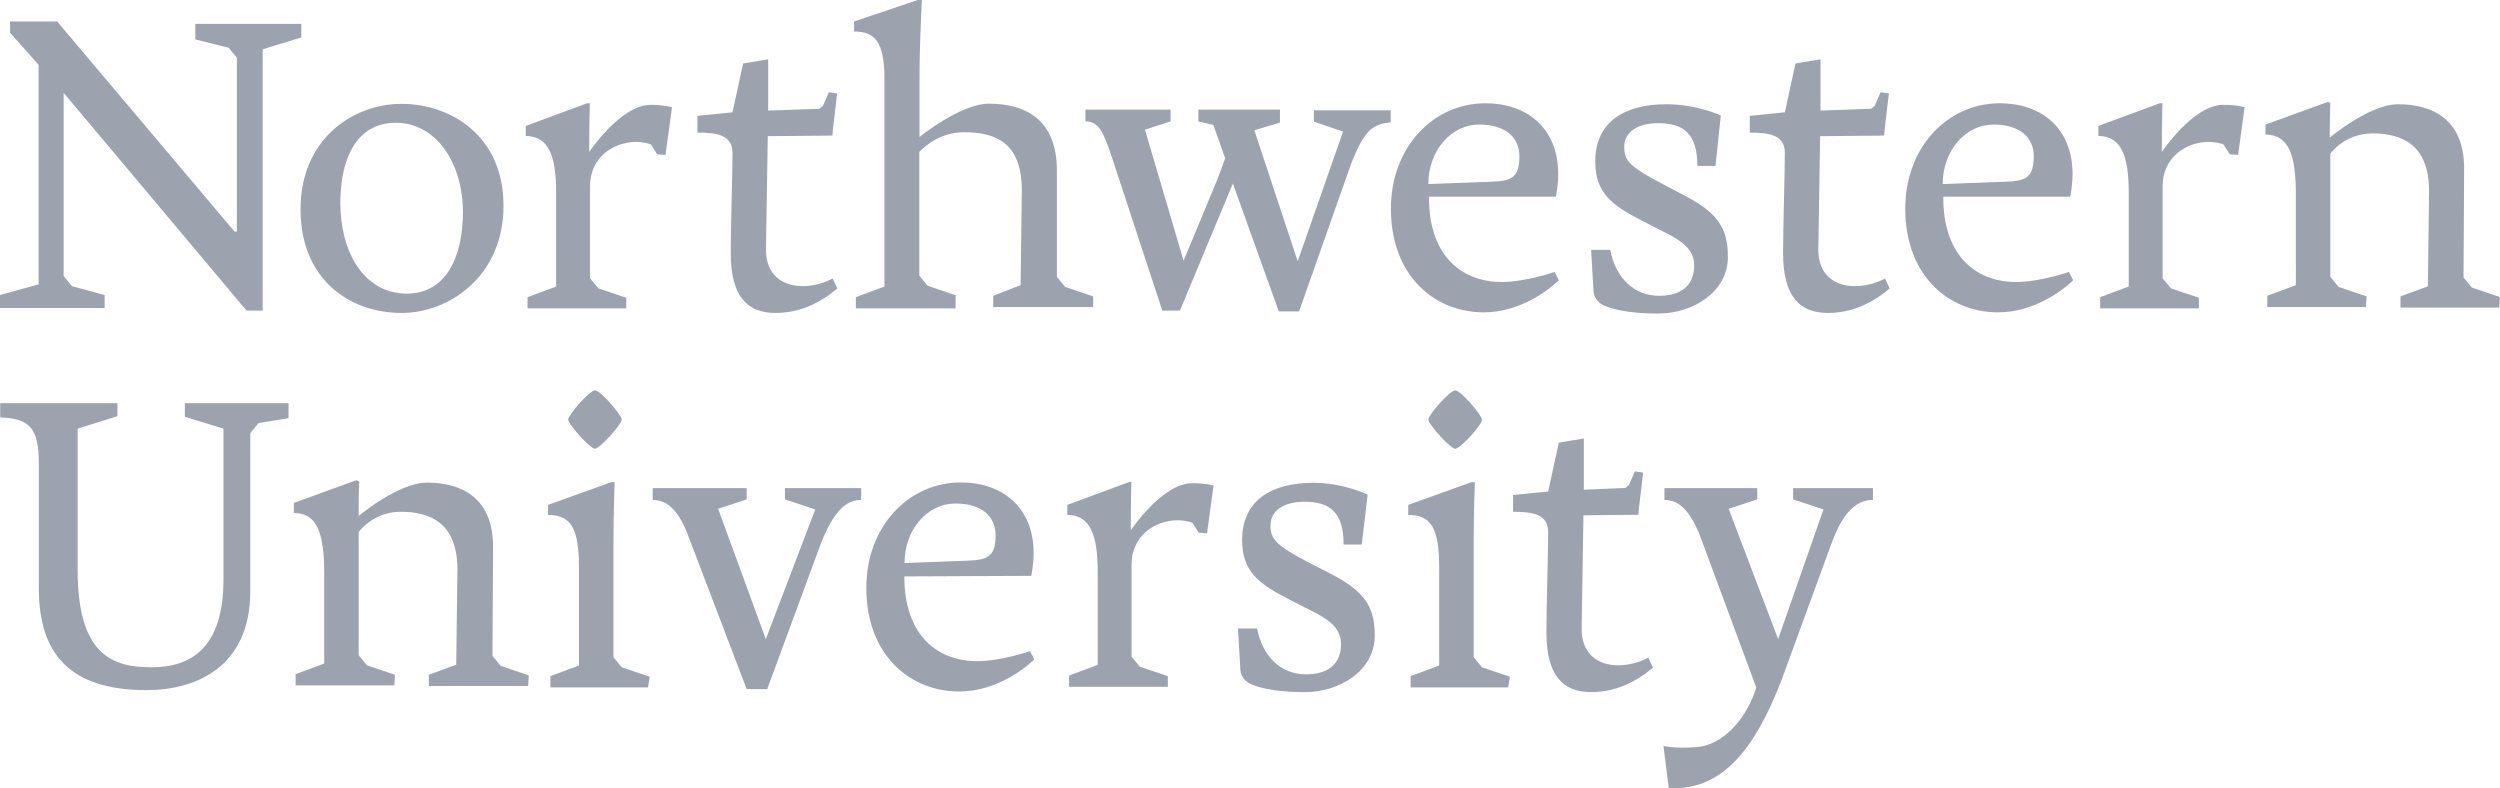 <svg viewBox="0 0 126.86 40" xmlns="http://www.w3.org/2000/svg"><path d="m86.18 26.97c-.51-1.15-1.03-1.6-1.72-1.6v-.6h4.71v.57l-1.45.48 2.51 6.61 2.3-6.58-1.54-.51v-.57h4.05v.6c-.57 0-1.39.27-2.08 2.14l-2.54 6.95c-1.42 3.72-3.14 5.68-5.74 5.53l-.27-2.14s.57.15 1.69.06c1.27-.09 2.51-1.36 3.02-3.02l-2.93-7.91zm-5.83-.82-.09 5.71c-.03 1.36.88 1.9 1.84 1.9.91 0 1.54-.39 1.54-.39l.24.51c-.91.76-1.93 1.24-3.14 1.24-1.42 0-2.27-.82-2.27-3.05 0-1.18.09-4.14.09-5.07s-.82-1.03-1.78-1.03v-.85l1.78-.18.54-2.48 1.27-.21v2.6l2.11-.09.18-.15.3-.69.42.06-.21 1.78-.03.36-2.81.03zm-34.46 3.11c0 3.02 1.72 4.29 3.69 4.29 1.21 0 2.69-.51 2.69-.51l.21.42c-.51.51-1.99 1.63-3.81 1.63-2.48 0-4.71-1.84-4.71-5.26 0-3.11 2.14-5.35 4.8-5.35 2.08 0 3.69 1.24 3.69 3.59 0 .6-.12 1.15-.12 1.15l-6.43.03zm23.2-1.63h-.91c0-1.6-.66-2.17-1.99-2.17-.91 0-1.72.36-1.72 1.21 0 .69.27 1 1.99 1.9l1 .51c1.78.91 2.3 1.69 2.3 3.17 0 1.78-1.78 2.87-3.53 2.87-1.12 0-2.08-.12-2.72-.39-.15-.06-.54-.27-.57-.76l-.12-2.08h.97c.27 1.42 1.21 2.33 2.48 2.33s1.78-.66 1.78-1.54c0-.82-.66-1.27-1.51-1.69l-1.12-.57c-1.6-.82-2.39-1.45-2.39-3.02 0-1.96 1.42-2.9 3.62-2.9 1.54 0 2.75.6 2.75.6l-.3 2.54zm-54.49-6.4-1.48.24-.42.51v8.03c0 3.78-2.69 5.01-5.26 5.01-3.87 0-5.47-1.81-5.47-5.17v-6.34c0-1.84-.51-2.27-1.96-2.33v-.72h5.95v.66l-2.02.63v7.16c0 4.32 1.75 4.95 3.75 4.95s3.65-.97 3.65-4.47v-7.64l-1.96-.6v-.69h5.26v.76h-.03zm24.32 13.74h-1.03l-3.05-8c-.48-1.15-1.03-1.6-1.72-1.6v-.6h4.77v.57l-1.45.48 2.42 6.61 2.51-6.58-1.54-.51v-.57h3.87v.6c-.57 0-1.27.27-2.02 2.14l-2.75 7.46zm18.49-10.54s-.03 1.15-.03 2.48c0 0 1.6-2.39 3.11-2.39.69 0 1.09.12 1.09.12l-.33 2.42-.42-.03-.33-.51c-.21-.06-.48-.12-.72-.12-1.21 0-2.36.82-2.36 2.24v4.68l.42.51 1.42.48v.54h-5.01v-.57l1.45-.54v-4.74c0-1.81-.36-2.87-1.54-2.87v-.51l3.11-1.15.15-.03zm19.12 10.45h-4.95v-.57l1.45-.54v-4.95c0-1.99-.39-2.69-1.57-2.69v-.51l3.2-1.15h.18s-.06 1.51-.06 3.08v5.8l.42.51 1.42.48zm-43.65 0h-4.95v-.57l1.45-.54v-4.95c0-1.99-.39-2.69-1.57-2.69v-.51l3.2-1.15h.18s-.06 1.51-.06 3.08v5.8l.42.51 1.42.48zm-14.65-10.45c-.03.57-.03 1.18-.03 1.75 0 0 2.02-1.69 3.47-1.69 1.69 0 3.35.72 3.35 3.26l-.03 5.53.42.51 1.42.48-.03.54h-5.04v-.57l1.39-.51.06-4.83c0-2.42-1.45-2.93-2.87-2.93s-2.14 1.03-2.14 1.03v6.25l.42.51 1.42.48-.03.54h-5.01v-.57l1.45-.54v-4.59c0-1.96-.33-3.05-1.54-3.05v-.51l3.17-1.15zm30.87 4.02c1.06-.03 1.42-.24 1.42-1.3 0-.91-.66-1.6-2.05-1.6s-2.57 1.3-2.57 3.02zm-18.91-5.68c-.24 0-1.36-1.24-1.36-1.48s1.09-1.48 1.36-1.48c.3 0 1.36 1.27 1.36 1.48 0 .24-1.12 1.48-1.36 1.48zm43.65 0c-.24 0-1.36-1.24-1.36-1.48s1.09-1.48 1.36-1.48c.3 0 1.36 1.27 1.36 1.48.03.24-1.09 1.48-1.36 1.48zm-53.46-6.89c-2.63 0-5.13-1.69-5.13-5.26s2.66-5.35 5.13-5.35 5.17 1.6 5.17 5.17-2.75 5.44-5.17 5.44zm18.58-8.97-.09 5.71c-.03 1.36.88 1.9 1.84 1.9.91 0 1.54-.39 1.54-.39l.24.51c-.91.76-1.93 1.24-3.14 1.24-1.42 0-2.27-.82-2.27-3.05 0-1.18.09-4.14.09-5.07s-.82-1.03-1.78-1.03v-.85l1.78-.18.54-2.48 1.27-.21v2.6h.03l2.57-.09.18-.15.3-.69.42.06-.21 1.78-.03.36h-.03l-3.26.03zm53.4 0-.09 5.71c-.03 1.36.88 1.9 1.84 1.9.91 0 1.54-.39 1.54-.39l.24.51c-.91.76-1.93 1.24-3.14 1.24-1.42 0-2.27-.82-2.27-3.05 0-1.18.09-4.14.09-5.07s-.82-1.03-1.78-1.03v-.85l1.78-.18.54-2.48 1.27-.21v2.6l2.57-.09.18-.15.3-.69.42.06-.21 1.78-.03.36-3.26.03zm6.25 3.11c0 3.02 1.72 4.29 3.69 4.29 1.21 0 2.69-.51 2.69-.51l.21.42c-.51.51-1.99 1.63-3.81 1.63-2.48 0-4.71-1.84-4.71-5.26 0-3.11 2.14-5.35 4.8-5.35 2.08 0 3.69 1.24 3.69 3.59 0 .6-.12 1.15-.12 1.15h-6.43v.03zm-26.1 0c0 3.02 1.72 4.29 3.69 4.29 1.21 0 2.69-.51 2.69-.51l.21.42c-.51.51-1.99 1.63-3.81 1.63-2.48 0-4.71-1.84-4.71-5.26 0-3.11 2.14-5.35 4.8-5.35 2.08 0 3.69 1.24 3.69 3.59 0 .6-.12 1.15-.12 1.15h-6.43v.03zm14.53-1.6h-.91c0-1.6-.66-2.17-1.99-2.17-.91 0-1.72.36-1.72 1.21 0 .69.27 1 1.99 1.9l.97.51c1.78.91 2.3 1.69 2.3 3.17 0 1.78-1.78 2.87-3.53 2.87-1.12 0-2.08-.12-2.72-.39-.15-.06-.54-.27-.57-.76l-.12-2.08h.97c.27 1.42 1.21 2.33 2.48 2.33s1.78-.66 1.78-1.54c0-.82-.66-1.27-1.51-1.69l-1.12-.57c-1.6-.82-2.39-1.45-2.39-3.02 0-1.96 1.42-2.9 3.62-2.9 1.54 0 2.75.57 2.75.57l-.27 2.57zm-27.15 7.34h-.91l-2.63-8c-.36-1-.57-1.6-1.27-1.6v-.6h4.32v.6l-1.3.42 1.96 6.65 1.72-4.14.39-1.06-.6-1.69-.76-.18v-.6h4.14v.66l-1.3.39 2.2 6.65 2.3-6.58-1.48-.51v-.57h3.9v.6c-.91.12-1.33.36-2.02 2.14l-2.63 7.46h-1.03l-2.33-6.49-2.69 6.46zm-59.38-14.67h2.39l9 10.66h.12v-8.82l-.42-.51-1.69-.42v-.79h5.38v.69l-1.96.6v13.26h-.82l-9.28-11.05v9.3l.42.51 1.66.45v.66h-5.31v-.66l1.96-.54v-11.14l-1.45-1.63zm117.74 4.14s-.03.82-.03 1.75c0 0 2.02-1.69 3.47-1.69 1.69 0 3.35.72 3.35 3.26l-.03 5.53.42.51 1.42.48-.03.54h-5.01v-.57l1.39-.51.06-4.83c0-2.42-1.45-2.93-2.87-2.93s-2.14 1.03-2.14 1.03v6.25l.42.51 1.42.48-.03.54h-5.01v-.57l1.45-.54v-4.59c0-1.96-.33-3.05-1.54-3.05v-.51l3.17-1.15zm-88.32 0s-.03 1.15-.03 2.48c0 0 1.6-2.39 3.11-2.39.69 0 1.09.12 1.09.12l-.33 2.42-.42-.03-.33-.51c-.21-.06-.48-.12-.72-.12-1.21 0-2.36.82-2.36 2.24v4.68l.42.51 1.42.48v.54h-5.01v-.57l1.45-.54v-4.77c0-1.81-.36-2.87-1.54-2.87v-.51l3.11-1.15h.15zm79.8 0s-.03 1.15-.03 2.48c0 0 1.6-2.39 3.11-2.39.72 0 1.09.12 1.09.12l-.33 2.42-.42-.03-.33-.51c-.21-.06-.48-.12-.72-.12-1.21 0-2.36.82-2.36 2.24v4.68l.42.51 1.42.48v.54h-5.01v-.57l1.45-.54v-4.77c0-1.81-.36-2.87-1.54-2.87v-.51l3.11-1.15h.15zm-61.23 10.42h-5.07v-.57l1.45-.54v-10.52c0-1.9-.48-2.42-1.54-2.42v-.51l3.23-1.09h.21s-.12 2.24-.12 3.93v3.02s2.08-1.69 3.53-1.69c1.78 0 3.44.76 3.44 3.38v5.41l.42.51 1.42.48v.54h-5.07v-.57l1.39-.54.06-4.83c0-2.45-1.39-2.93-2.96-2.93-1.36 0-2.24 1-2.24 1v6.28l.42.51 1.42.48v.66zm-25.01-4.89c0-2.45-1.33-4.53-3.41-4.53-1.87 0-2.81 1.63-2.81 4.08s1.18 4.59 3.38 4.59c1.87 0 2.84-1.69 2.84-4.14zm78.29-1.54c1.06-.03 1.42-.24 1.42-1.3 0-.91-.66-1.6-2.05-1.6s-2.57 1.3-2.57 3.02zm-26.1 0c1.06-.03 1.42-.24 1.42-1.3 0-.91-.66-1.6-2.05-1.6s-2.57 1.3-2.57 3.02z" fill="#9ca3af" fill-rule="evenodd"/></svg>